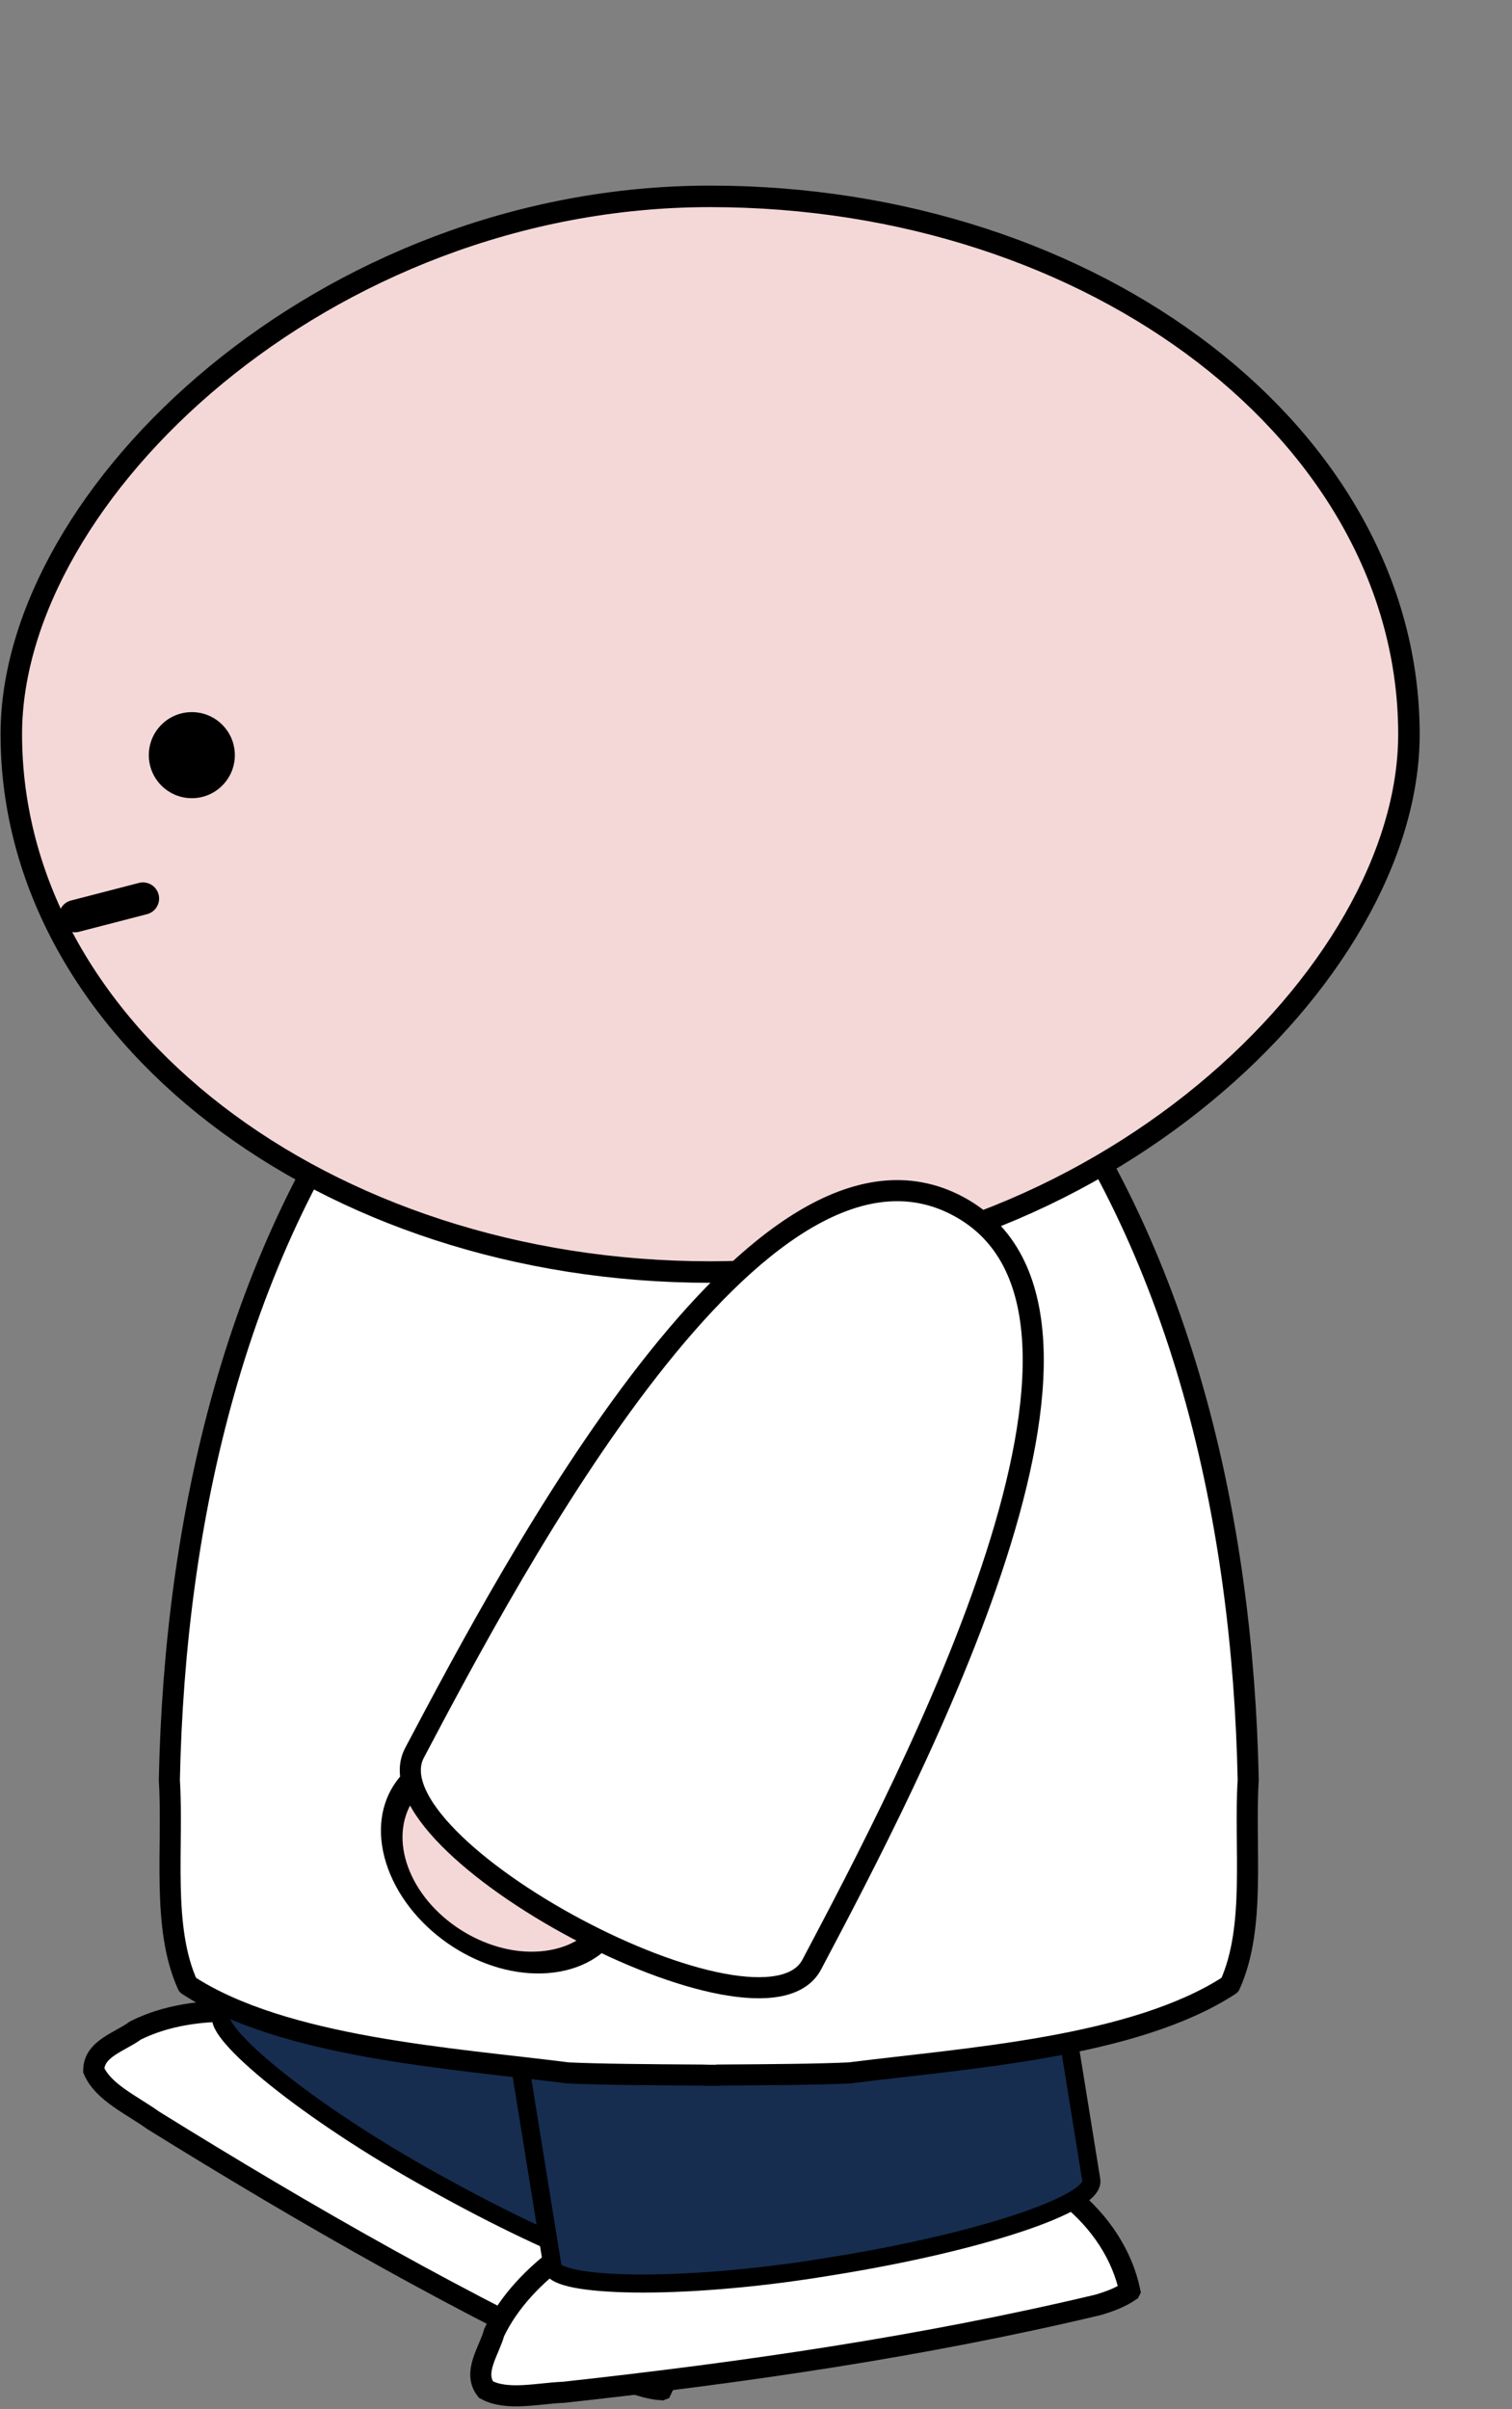<?xml version="1.0" encoding="UTF-8" standalone="no"?>
<svg
   xmlns:dc="http://purl.org/dc/elements/1.1/"
   xmlns:cc="http://creativecommons.org/ns#"
   xmlns:rdf="http://www.w3.org/1999/02/22-rdf-syntax-ns#"
   xmlns:svg="http://www.w3.org/2000/svg"
   xmlns="http://www.w3.org/2000/svg"
   xmlns:sodipodi="http://sodipodi.sourceforge.net/DTD/sodipodi-0.dtd"
   xmlns:inkscape="http://www.inkscape.org/namespaces/inkscape"
   width="70.299mm"
   height="111.957mm"
   viewBox="0 0 70.299 111.957"
   version="1.1"
   id="svg499"
   inkscape:version="1.0.2 (e86c8708, 2021-01-15)"
   sodipodi:docname="char_josch_left_3.svg">
  <rect x="0" y="0" width="70.299" height="111.957" fill="#808080" stroke="none"/>
  <defs
     id="defs493" />
  <sodipodi:namedview
     id="base"
     pagecolor="#ffffff"
     bordercolor="#666666"
     borderopacity="1.0"
     inkscape:pageopacity="0.0"
     inkscape:pageshadow="2"
     inkscape:zoom="0.92777754"
     inkscape:cx="109.78008"
     inkscape:cy="285.2646"
     inkscape:document-units="mm"
     inkscape:current-layer="g4681-1"
     inkscape:document-rotation="0"
     showgrid="false"
     inkscape:window-width="851"
     inkscape:window-height="673"
     inkscape:window-x="128"
     inkscape:window-y="34"
     inkscape:window-maximized="0" />
  <g
     inkscape:label="Ebene 1"
     inkscape:groupmode="layer"
     id="layer1"
     transform="translate(-70.684,-92.188)">
    <g
       transform="matrix(0.529,0,0,0.529,154.377,-156.803)"
       id="g4681-1">
      <g
         transform="rotate(29.548,231.025,-623.655)"
         id="g4243-8"
         inkscape:transform-center-y="16.388833"
         inkscape:transform-center-x="9.3339772">
        <path
           style="fill:#ffffff;fill-opacity:1;stroke:#000000;stroke-width:1.853;stroke-linecap:butt;stroke-linejoin:miter;stroke-miterlimit:4;stroke-dasharray:none;stroke-opacity:1"
           d="m 586.193,674.255 c -0.369,-6.334 -5.742,-12.824 -14.238,-14.651 -7.967,-1.755 -16.442,-0.733 -24.385,0.595 -6.97,1.431 -13.843,4.467 -17.165,9.403 -0.684,1.554 -2.398,3.177 -1.464,4.855 1.687,1.283 4.486,0.996 6.718,1.245 15.843,0.622 31.791,0.698 47.579,-0.654 1.033,-0.137 2.068,-0.362 2.954,-0.792 z"
           id="path4245-7"
           inkscape:connector-curvature="0" />
        <rect
           style="fill:#162d50;fill-opacity:1;stroke:#000000;stroke-width:1.589;stroke-miterlimit:4;stroke-dasharray:none;stroke-opacity:1"
           id="rect4247-8"
           width="47.96"
           height="61.394"
           x="528.31"
           y="613.518"
           rx="23.504"
           ry="3.814"
           transform="rotate(-0.688)" />
      </g>
      <g
         id="g4249-5"
         transform="rotate(-8.496,248.01,5015.614)"
         inkscape:transform-center-y="19.869278"
         inkscape:transform-center-x="-6.567739">
        <g
           id="g4251-6"
           inkscape:transform-center-y="21">
          <path
             style="fill:#ffffff;fill-opacity:1;stroke:#000000;stroke-width:1.853;stroke-linecap:butt;stroke-linejoin:miter;stroke-miterlimit:4;stroke-dasharray:none;stroke-opacity:1"
             d="m 586.193,674.255 c -0.369,-6.334 -5.742,-12.824 -14.238,-14.651 -7.967,-1.755 -16.442,-0.733 -24.385,0.595 -6.97,1.431 -13.843,4.467 -17.165,9.403 -0.684,1.554 -2.398,3.177 -1.464,4.855 1.687,1.283 4.486,0.996 6.718,1.245 15.843,0.622 31.791,0.698 47.579,-0.654 1.033,-0.137 2.068,-0.362 2.954,-0.792 z"
             id="path4253-9"
             inkscape:connector-curvature="0" />
          <rect
             style="fill:#162d50;fill-opacity:1;stroke:#000000;stroke-width:1.589;stroke-miterlimit:4;stroke-dasharray:none;stroke-opacity:1"
             id="rect4255-3"
             width="47.96"
             height="61.394"
             x="528.31"
             y="613.518"
             rx="23.504"
             ry="3.814"
             transform="rotate(-0.688)" />
        </g>
      </g>
      <path
         style="fill:#ffffff;fill-opacity:1;fill-rule:evenodd;stroke:#000000;stroke-width:1.853;stroke-linecap:round;stroke-linejoin:round;stroke-miterlimit:4;stroke-dasharray:none;stroke-dashoffset:0;stroke-opacity:1"
         d="m -96.286,546.312 c 0.157,0 0.315,0.022 0.472,0.022 0.089,0 0.178,0 0.268,0 0.138,0 0.278,0 0.415,0 v 0.037 c 10.525,0.614 20.275,7.349 26.809,15.851 14.005,18.104 19.346,41.947 19.818,64.827 -0.368,5.868 0.707,12.913 -1.612,18.001 -8.428,5.513 -23.289,6.435 -33.419,7.723 -2.688,0.13 -6.959,0.165 -11.595,0.191 v 0.022 c -0.486,0 -0.949,0 -1.429,-0.022 -0.047,0 -0.094,0 -0.141,0 -4.636,-0.026 -8.907,-0.062 -11.595,-0.191 -10.131,-1.289 -24.992,-2.211 -33.419,-7.723 -2.319,-5.088 -1.244,-12.133 -1.612,-18.001 0.471,-22.88 5.813,-46.723 19.818,-64.827 6.534,-8.502 16.284,-15.237 26.809,-15.851 v -0.052 c 0.138,0 0.278,0 0.415,0 z"
         id="path4257-5"
         inkscape:connector-curvature="0" />
      <rect
         transform="scale(-1,1)"
         style="fill:#f4d7d7;fill-opacity:1;fill-rule:evenodd;stroke:#000000;stroke-width:1.89;stroke-linecap:round;stroke-linejoin:round;stroke-miterlimit:4;stroke-dasharray:none;stroke-dashoffset:0;stroke-opacity:1"
         id="rect4259-3"
         width="122.838"
         height="94.491"
         x="34.378"
         y="487.932"
         ry="47.245"
         rx="61.419" />
      <circle
         style="fill:#000000;fill-opacity:1;fill-rule:evenodd;stroke:none"
         id="path4261-4"
         transform="matrix(-1.512,0,0,1.512,-61.97,306.438)"
         cx="52.5"
         cy="152.5"
         r="2.5" />
      <path
         style="fill:none;stroke:#000000;stroke-width:2.835;stroke-linecap:round;stroke-linejoin:round;stroke-miterlimit:4;stroke-dasharray:none;stroke-opacity:1"
         d="m -145.644,549.614 -5.975,1.547"
         id="path4263-6"
         inkscape:connector-curvature="0"
         sodipodi:nodetypes="cc" />
      <g
         id="g4265-7"
         inkscape:transform-center-x="16.794346"
         inkscape:transform-center-y="25.055888"
         transform="rotate(39.947,183.719,-129.153)">
        <ellipse
           transform="matrix(-0.05,0.049,0.07,0.04,355.674,688.556)"
           id="path4267-2"
           style="fill:#f4d7d7;fill-opacity:1;fill-rule:evenodd;stroke:#000000;stroke-width:25.224;stroke-linecap:round;stroke-linejoin:round;stroke-miterlimit:4;stroke-dasharray:none;stroke-dashoffset:0;stroke-opacity:1"
           cx="-1200"
           cy="429.362"
           rx="136"
           ry="119" />
        <path
           inkscape:transform-center-x="-24.945785"
           inkscape:transform-center-y="83.433947"
           sodipodi:nodetypes="cccc"
           inkscape:connector-curvature="0"
           id="path4269-4"
           d="m 439.301,577.411 c -19.354,4.08 -9.66,49.371 -5.782,67.488 1.939,9.058 40.647,0.899 38.708,-8.159 -3.878,-18.117 -13.572,-63.409 -32.925,-59.329 z"
           style="fill:#ffffff;fill-opacity:1;stroke:#000000;stroke-width:1.853px;stroke-linecap:butt;stroke-linejoin:miter;stroke-opacity:1" />
      </g>
    </g>
  </g>
</svg>
